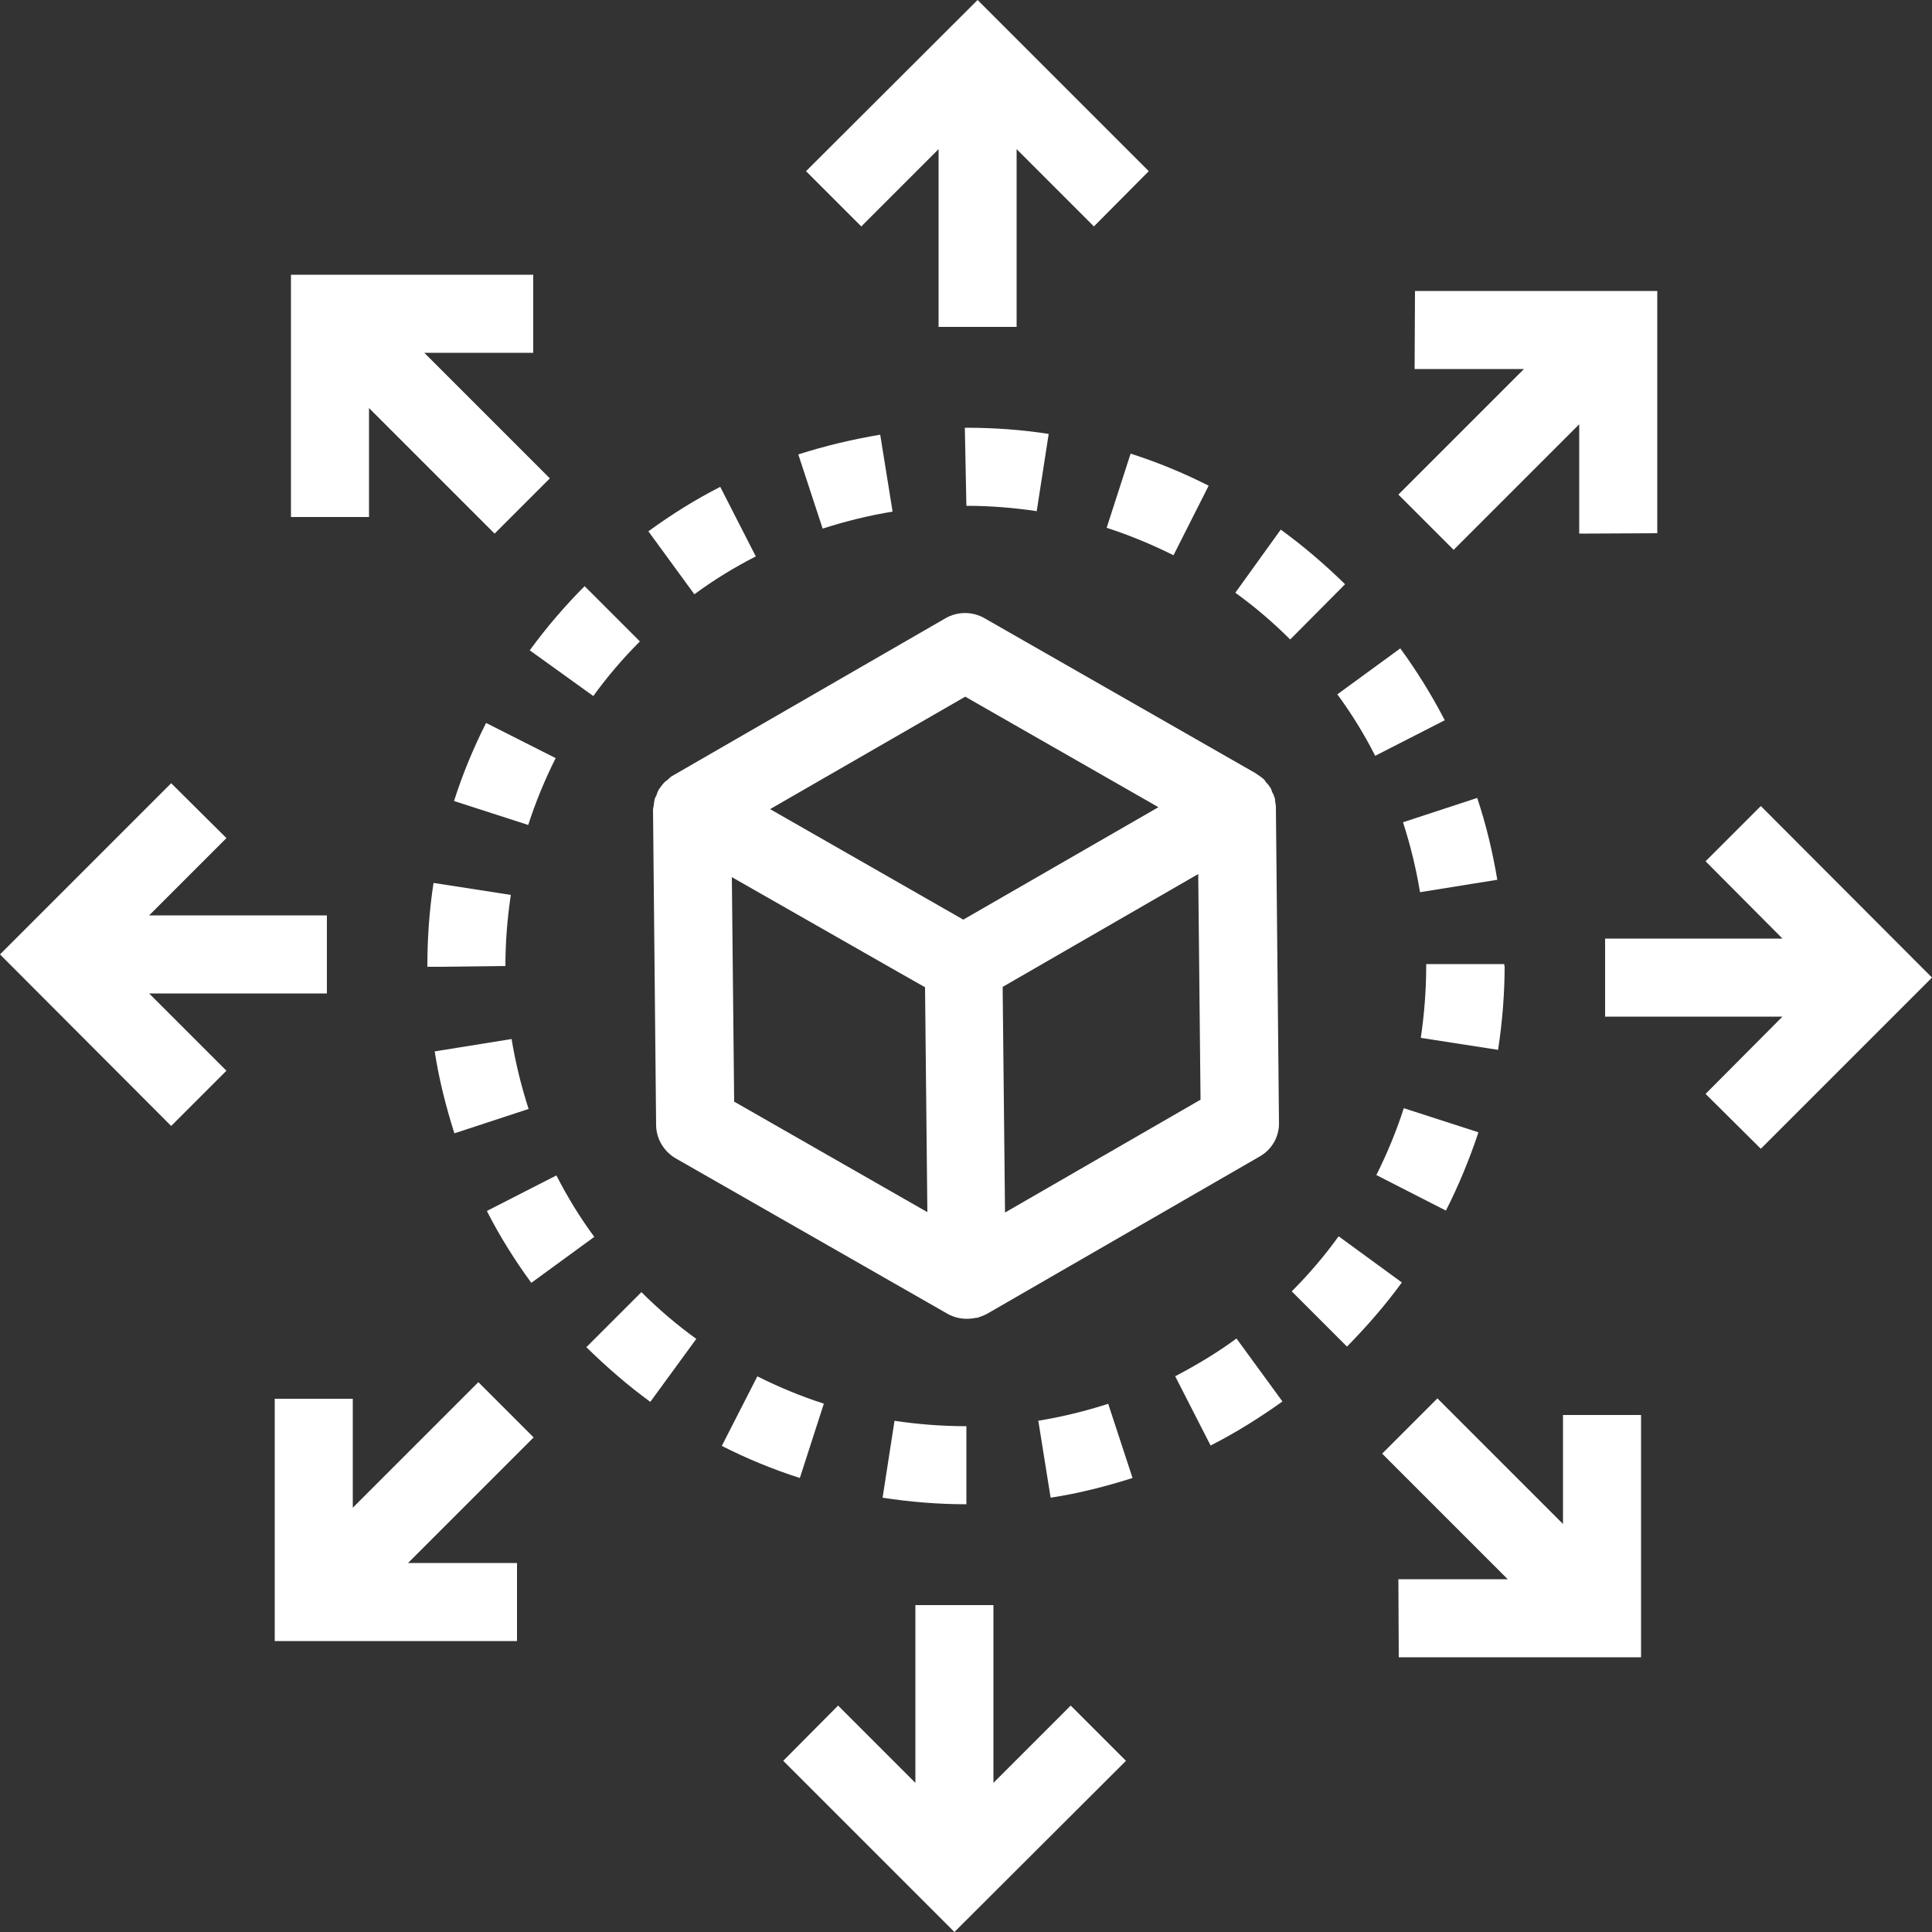 <?xml version="1.0" encoding="UTF-8"?>
<svg id="_圖層_1" data-name="圖層_1" xmlns="http://www.w3.org/2000/svg" viewBox="0 0 50 50">
  <rect x="0" y="0" width="50" height="50" fill="#333333" stroke="none"/>
  <defs>
    <style>
      .cls-1 {
        fill: #fff;
      }
    </style>
  </defs>
  <path class="cls-1" d="M25.28,34.11s.05-.02.08-.03c.06-.02.11-.04.17-.07l7.07-4.08c.32-.18.51-.52.5-.88l-.08-8.16c0-.05-.01-.1-.02-.15,0-.04,0-.08-.02-.11-.01-.05-.04-.1-.06-.14-.01-.03-.02-.07-.04-.1-.03-.05-.07-.1-.11-.14-.02-.02-.03-.05-.05-.07-.05-.05-.11-.09-.17-.13-.02-.01-.03-.02-.04-.03l-7.03-4.02c-.31-.18-.7-.18-1.01,0l-7.07,4.08s0,0,0,0c0,0,0,0,0,0-.04.02-.08.06-.11.09-.03.03-.07.05-.09.07-.03.03-.06.07-.09.11-.02.03-.05.06-.07.1-.02.04-.04.09-.05.13-.02.04-.04.07-.05.11-.01.04-.01.09-.02.14,0,.04-.02.08-.02.12,0,0,0,0,0,0,0,0,0,0,0,0l.08,8.16c0,.36.2.69.51.87l7.03,4.02s0,0,0,0c.16.09.33.13.5.13.09,0,.18-.01.26-.03ZM26.01,31.39l-.06-5.71v-.14s5.06-2.92,5.06-2.92l.06,5.84-5.06,2.92ZM24.98,18.03l5,2.86-5.05,2.91-5-2.86,5.05-2.91ZM18.94,22.7l4.33,2.47.67.38.06,5.82-5-2.86-.06-5.82Z"/>
  <path class="cls-1" d="M11.07,25.02h.32s1.69-.02,1.69-.02c0-.62.05-1.24.14-1.84l-2-.31c-.11.71-.16,1.43-.16,2.17Z"/>
  <path class="cls-1" d="M26.83,13.23l.31-2c-.7-.11-1.42-.16-2.13-.16h-.04l.04,2.02c.61,0,1.23.05,1.83.14Z"/>
  <path class="cls-1" d="M23.1,13.24l-.32-1.99c-.72.12-1.43.29-2.12.51l.63,1.92c.59-.19,1.2-.34,1.81-.44Z"/>
  <path class="cls-1" d="M19.56,14.4l-.92-1.8c-.65.33-1.27.72-1.86,1.15l1.19,1.63c.5-.37,1.04-.7,1.59-.98Z"/>
  <path class="cls-1" d="M28.64,13.66c.59.19,1.17.43,1.73.71l.91-1.8c-.65-.33-1.33-.61-2.02-.83l-.62,1.92Z"/>
  <path class="cls-1" d="M15.35,18.02c.36-.5.77-.98,1.21-1.42l-1.43-1.43c-.51.51-.99,1.07-1.42,1.66l1.64,1.18Z"/>
  <path class="cls-1" d="M38.75,22.77c-.12-.72-.29-1.43-.52-2.12l-1.92.63c.19.59.34,1.2.44,1.81l1.99-.32Z"/>
  <path class="cls-1" d="M34.61,17.97c.37.5.7,1.04.98,1.59l1.8-.92c-.33-.64-.72-1.27-1.15-1.86l-1.63,1.19Z"/>
  <path class="cls-1" d="M22.84,38.76c.71.11,1.44.17,2.16.17h.01v-2.02c-.63,0-1.26-.05-1.86-.14l-.31,2Z"/>
  <path class="cls-1" d="M38.25,29.3l-1.92-.62c-.19.59-.43,1.17-.71,1.73l1.8.92c.33-.65.61-1.33.84-2.02Z"/>
  <path class="cls-1" d="M38.93,25v-.05h-2.02v.05c0,.62-.05,1.25-.14,1.86l2,.31c.11-.72.17-1.45.17-2.18Z"/>
  <path class="cls-1" d="M34.64,32c-.36.5-.77.98-1.21,1.42l1.43,1.43c.51-.52.99-1.07,1.42-1.66l-1.63-1.19Z"/>
  <path class="cls-1" d="M26.87,36.76l.32,2c.72-.11,1.43-.29,2.12-.51l-.63-1.92c-.59.19-1.2.34-1.82.44Z"/>
  <path class="cls-1" d="M14.38,19.62l-1.8-.91c-.33.65-.61,1.33-.83,2.02l1.92.62c.19-.59.43-1.17.71-1.73Z"/>
  <path class="cls-1" d="M33.15,13.7l-1.18,1.64c.5.36.98.77,1.42,1.21l1.42-1.43c-.52-.51-1.08-.99-1.66-1.41Z"/>
  <path class="cls-1" d="M21.33,36.33c-.59-.19-1.17-.43-1.73-.71l-.92,1.8c.65.33,1.33.61,2.02.83l.62-1.92Z"/>
  <path class="cls-1" d="M30.41,35.61l.92,1.8c.65-.33,1.27-.72,1.86-1.14l-1.19-1.63c-.5.37-1.04.69-1.59.98Z"/>
  <path class="cls-1" d="M15.17,34.86c.52.51,1.07.99,1.66,1.42l1.19-1.63c-.5-.36-.98-.77-1.42-1.21l-1.43,1.43Z"/>
  <path class="cls-1" d="M13.68,28.7c-.19-.59-.34-1.2-.44-1.81l-1.99.32c.11.72.29,1.43.51,2.12l1.92-.63Z"/>
  <path class="cls-1" d="M15.38,32.01c-.37-.5-.7-1.04-.98-1.59l-1.8.92c.33.65.72,1.27,1.15,1.86l1.63-1.19Z"/>
  <polygon class="cls-1" points="24.29 3.86 24.29 8.46 26.31 8.46 26.31 3.86 28.31 5.86 29.73 4.43 25.3 0 20.86 4.43 22.29 5.86 24.29 3.86"/>
  <polygon class="cls-1" points="9.55 10.56 12.8 13.81 14.23 12.38 10.98 9.13 13.8 9.13 13.8 7.11 7.53 7.11 7.53 13.38 9.55 13.38 9.55 10.56"/>
  <polygon class="cls-1" points="8.46 25.71 8.46 23.69 3.86 23.69 5.86 21.69 4.43 20.27 0 24.7 4.43 29.14 5.86 27.71 3.86 25.71 8.46 25.71"/>
  <polygon class="cls-1" points="12.38 35.77 9.13 39.02 9.13 36.2 7.11 36.2 7.11 42.47 13.38 42.47 13.38 40.45 10.56 40.45 13.81 37.2 12.38 35.77"/>
  <polygon class="cls-1" points="40.45 39.44 37.2 36.19 35.77 37.62 39.02 40.87 36.19 40.87 36.2 42.89 42.47 42.89 42.47 36.62 40.45 36.62 40.45 39.44"/>
  <polygon class="cls-1" points="45.57 20.86 44.14 22.29 46.13 24.29 41.54 24.29 41.54 26.31 46.13 26.31 44.14 28.31 45.57 29.73 50 25.3 45.57 20.86"/>
  <polygon class="cls-1" points="25.71 46.14 25.71 41.54 23.69 41.54 23.69 46.14 21.69 44.14 20.27 45.57 24.7 50 29.14 45.57 27.71 44.14 25.71 46.14"/>
  <polygon class="cls-1" points="37.62 14.23 40.87 10.98 40.87 13.81 42.89 13.8 42.89 7.53 36.62 7.53 36.61 9.55 39.44 9.55 36.19 12.8 37.62 14.23"/>
</svg>